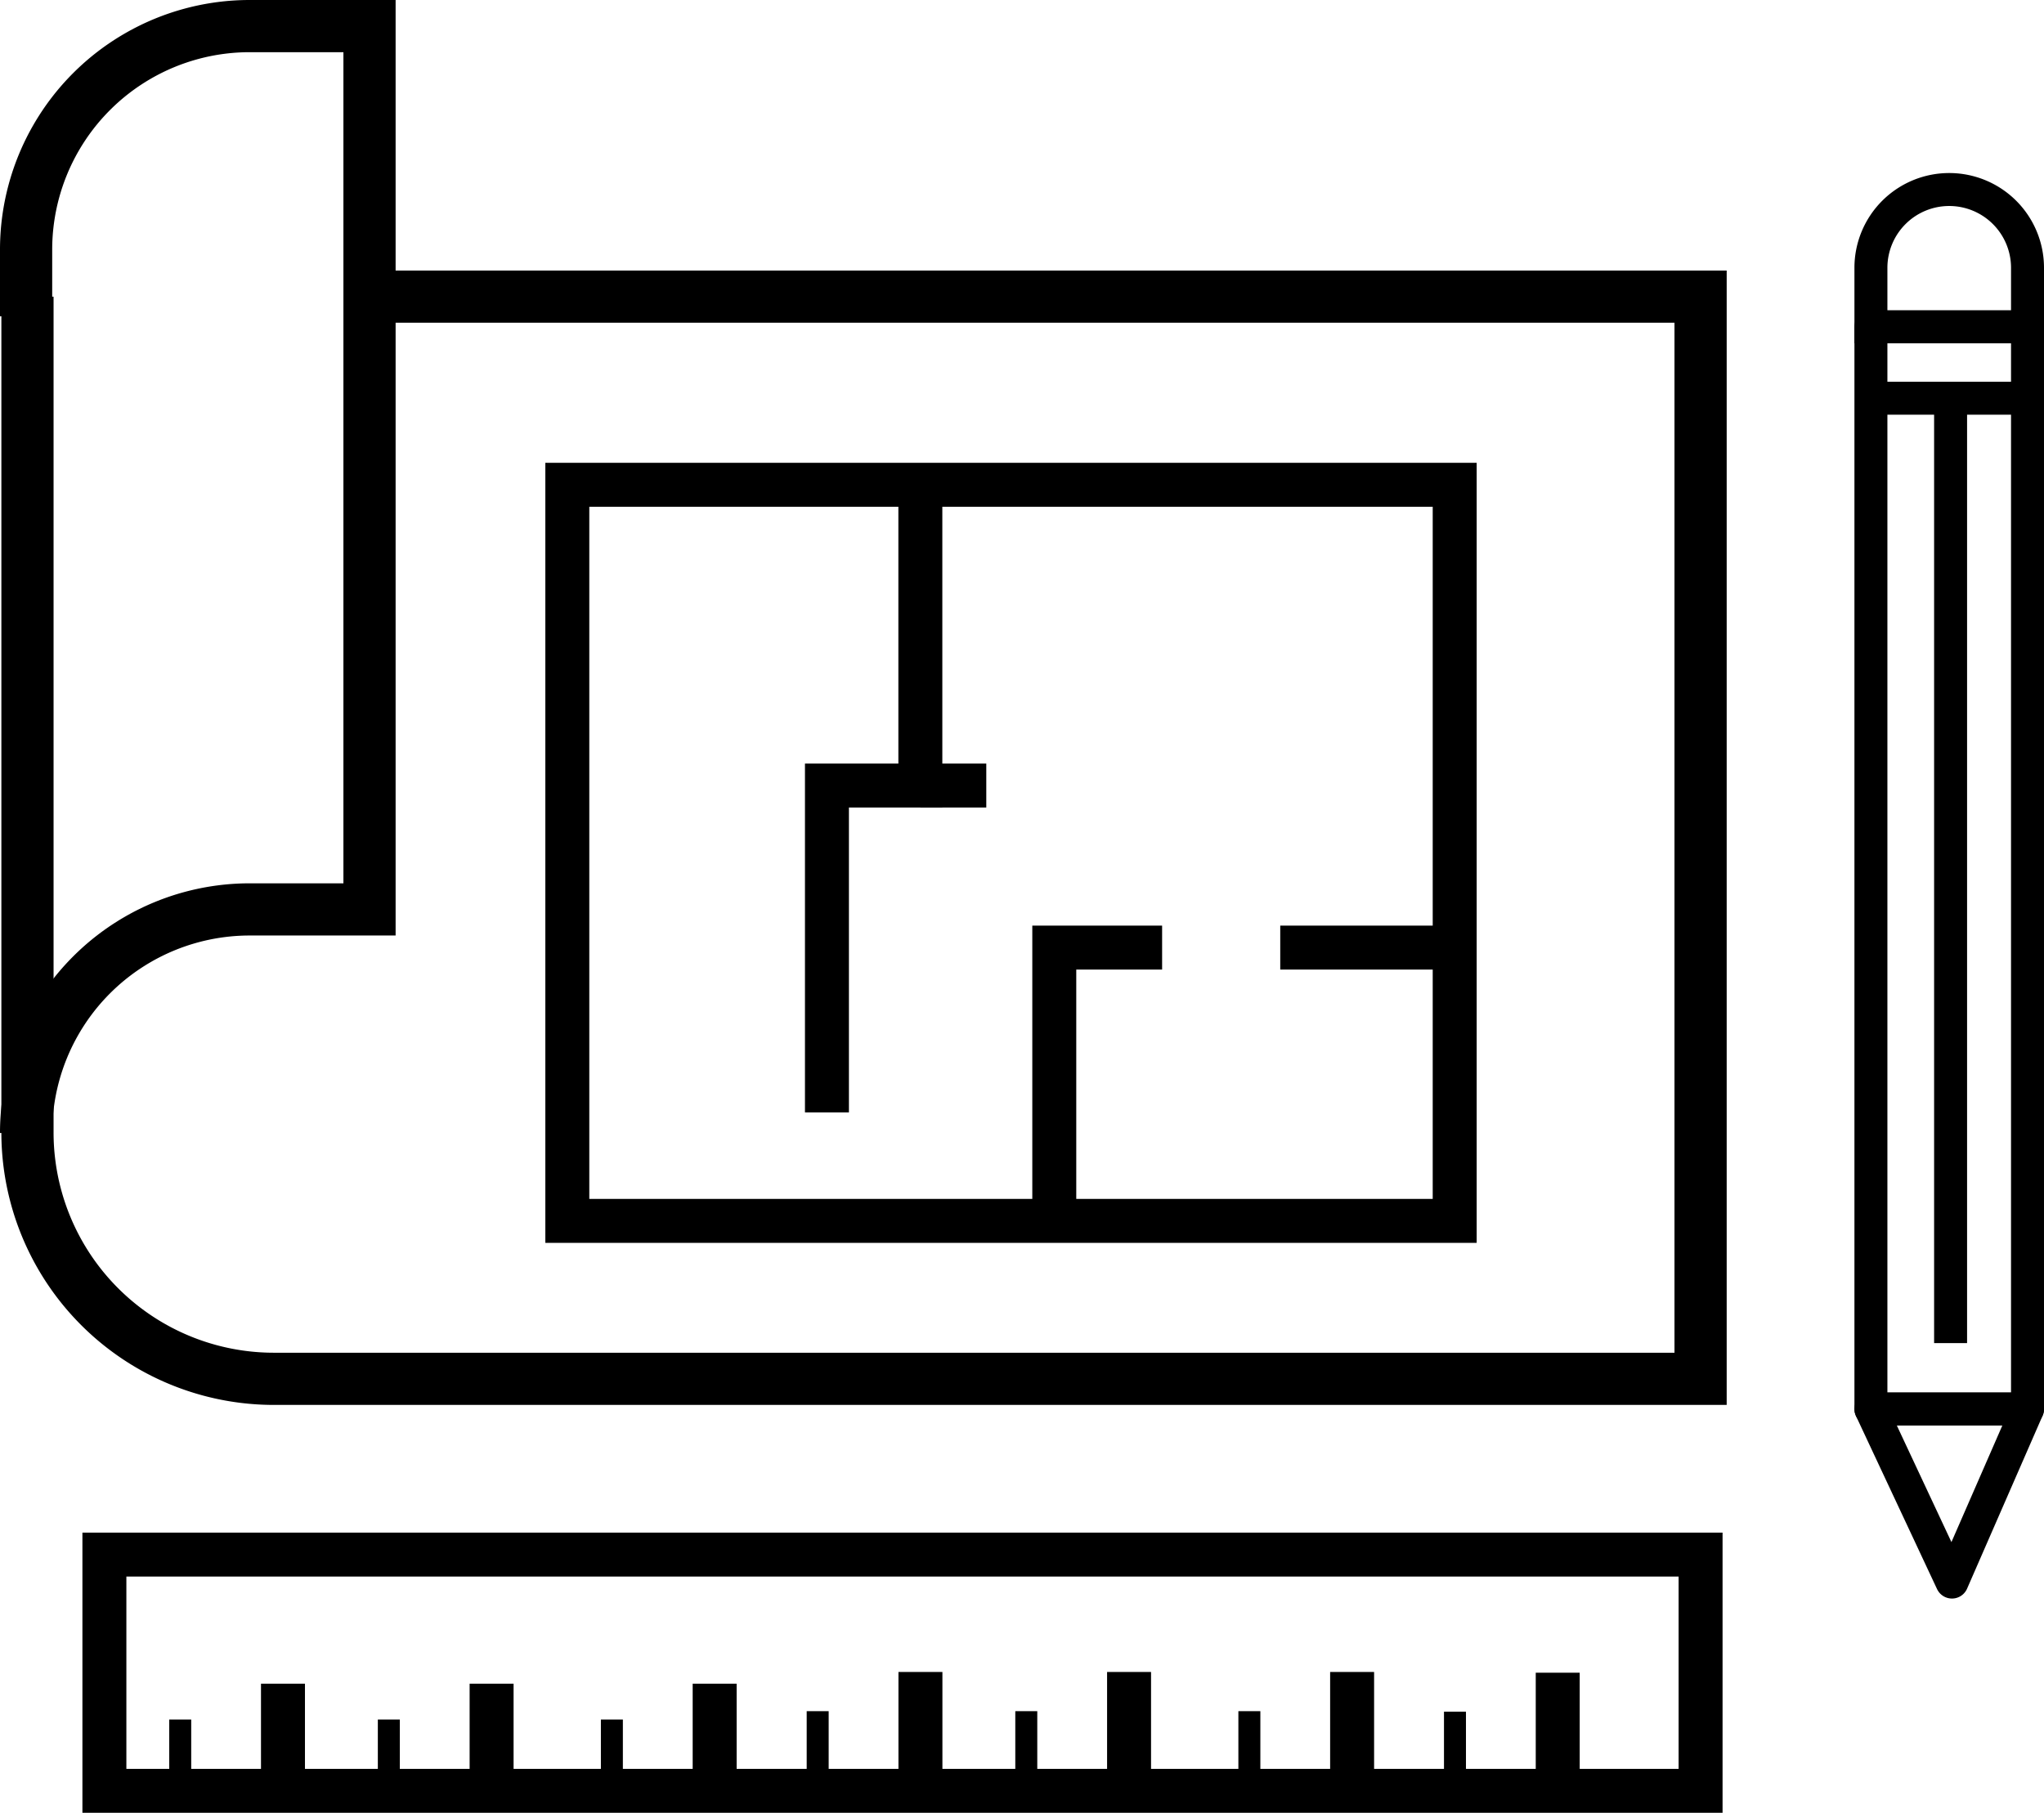 <svg xmlns="http://www.w3.org/2000/svg" viewBox="0 0 744 660"><defs><style>.a,.b,.c,.d,.e{fill:none;stroke:#000;}.a,.b,.c,.e{stroke-miterlimit:10;}.a{stroke-width:19px;}.b{stroke-width:16px;}.c{stroke-width:8px;}.d{stroke-linejoin:round;}.d,.e{stroke-width:12px;}</style></defs><path class="a" d="M715.5,351H1200V745H680.71A89.7,89.7,0,0,1,591,655.29V351" transform="translate(-581 -243)"/><path class="a" d="M591,351" transform="translate(-581 -243)"/><path class="a" d="M590.5,655.5h0a81.39,81.39,0,0,1,81.4-81.4h43.6V252.5H671.9a81.39,81.39,0,0,0-81.4,81.4v24.26" transform="translate(-581 -243)"/><rect class="b" x="206.5" y="176.5" width="323" height="268"/><polyline class="b" points="335 177 335 286 301 286 301 405"/><line class="b" x1="335" y1="286" x2="359" y2="286"/><polyline class="b" points="383.75 444.5 383.75 345 423 345"/><line class="b" x1="466" y1="345" x2="529.5" y2="345"/><rect class="b" x="38" y="566" width="581" height="86"/><line class="b" x1="103" y1="652" x2="103" y2="613"/><line class="b" x1="178.94" y1="652" x2="178.94" y2="613"/><line class="b" x1="260.13" y1="652" x2="260.13" y2="613"/><line class="b" x1="335.03" y1="647.73" x2="335.03" y2="608.73"/><line class="b" x1="410.97" y1="647.73" x2="410.97" y2="608.73"/><line class="b" x1="492.16" y1="647.73" x2="492.16" y2="608.73"/><line class="b" x1="567" y1="648" x2="567" y2="609"/><line class="c" x1="65.6" y1="653.87" x2="65.6" y2="626.04"/><line class="c" x1="141.53" y1="653.87" x2="141.53" y2="626.04"/><line class="c" x1="222.72" y1="653.87" x2="222.72" y2="626.04"/><line class="c" x1="297.63" y1="650.82" x2="297.63" y2="623"/><line class="c" x1="373.56" y1="650.82" x2="373.56" y2="623"/><line class="c" x1="454.76" y1="650.82" x2="454.76" y2="623"/><line class="c" x1="529.6" y1="651.01" x2="529.6" y2="623.19"/><rect class="d" x="681" y="119" width="57" height="394"/><path class="e" d="M709.5,69h0A28.5,28.5,0,0,1,738,97.5V119a0,0,0,0,1,0,0H681a0,0,0,0,1,0,0V97.5A28.5,28.5,0,0,1,709.5,69Z"/><polygon class="d" points="710.5 576 681 513 738 513 710.5 576"/><polyline class="d" points="681 144.98 709.5 144.98 738 144.98"/><line class="d" x1="710" y1="489" x2="710" y2="145"/></svg>